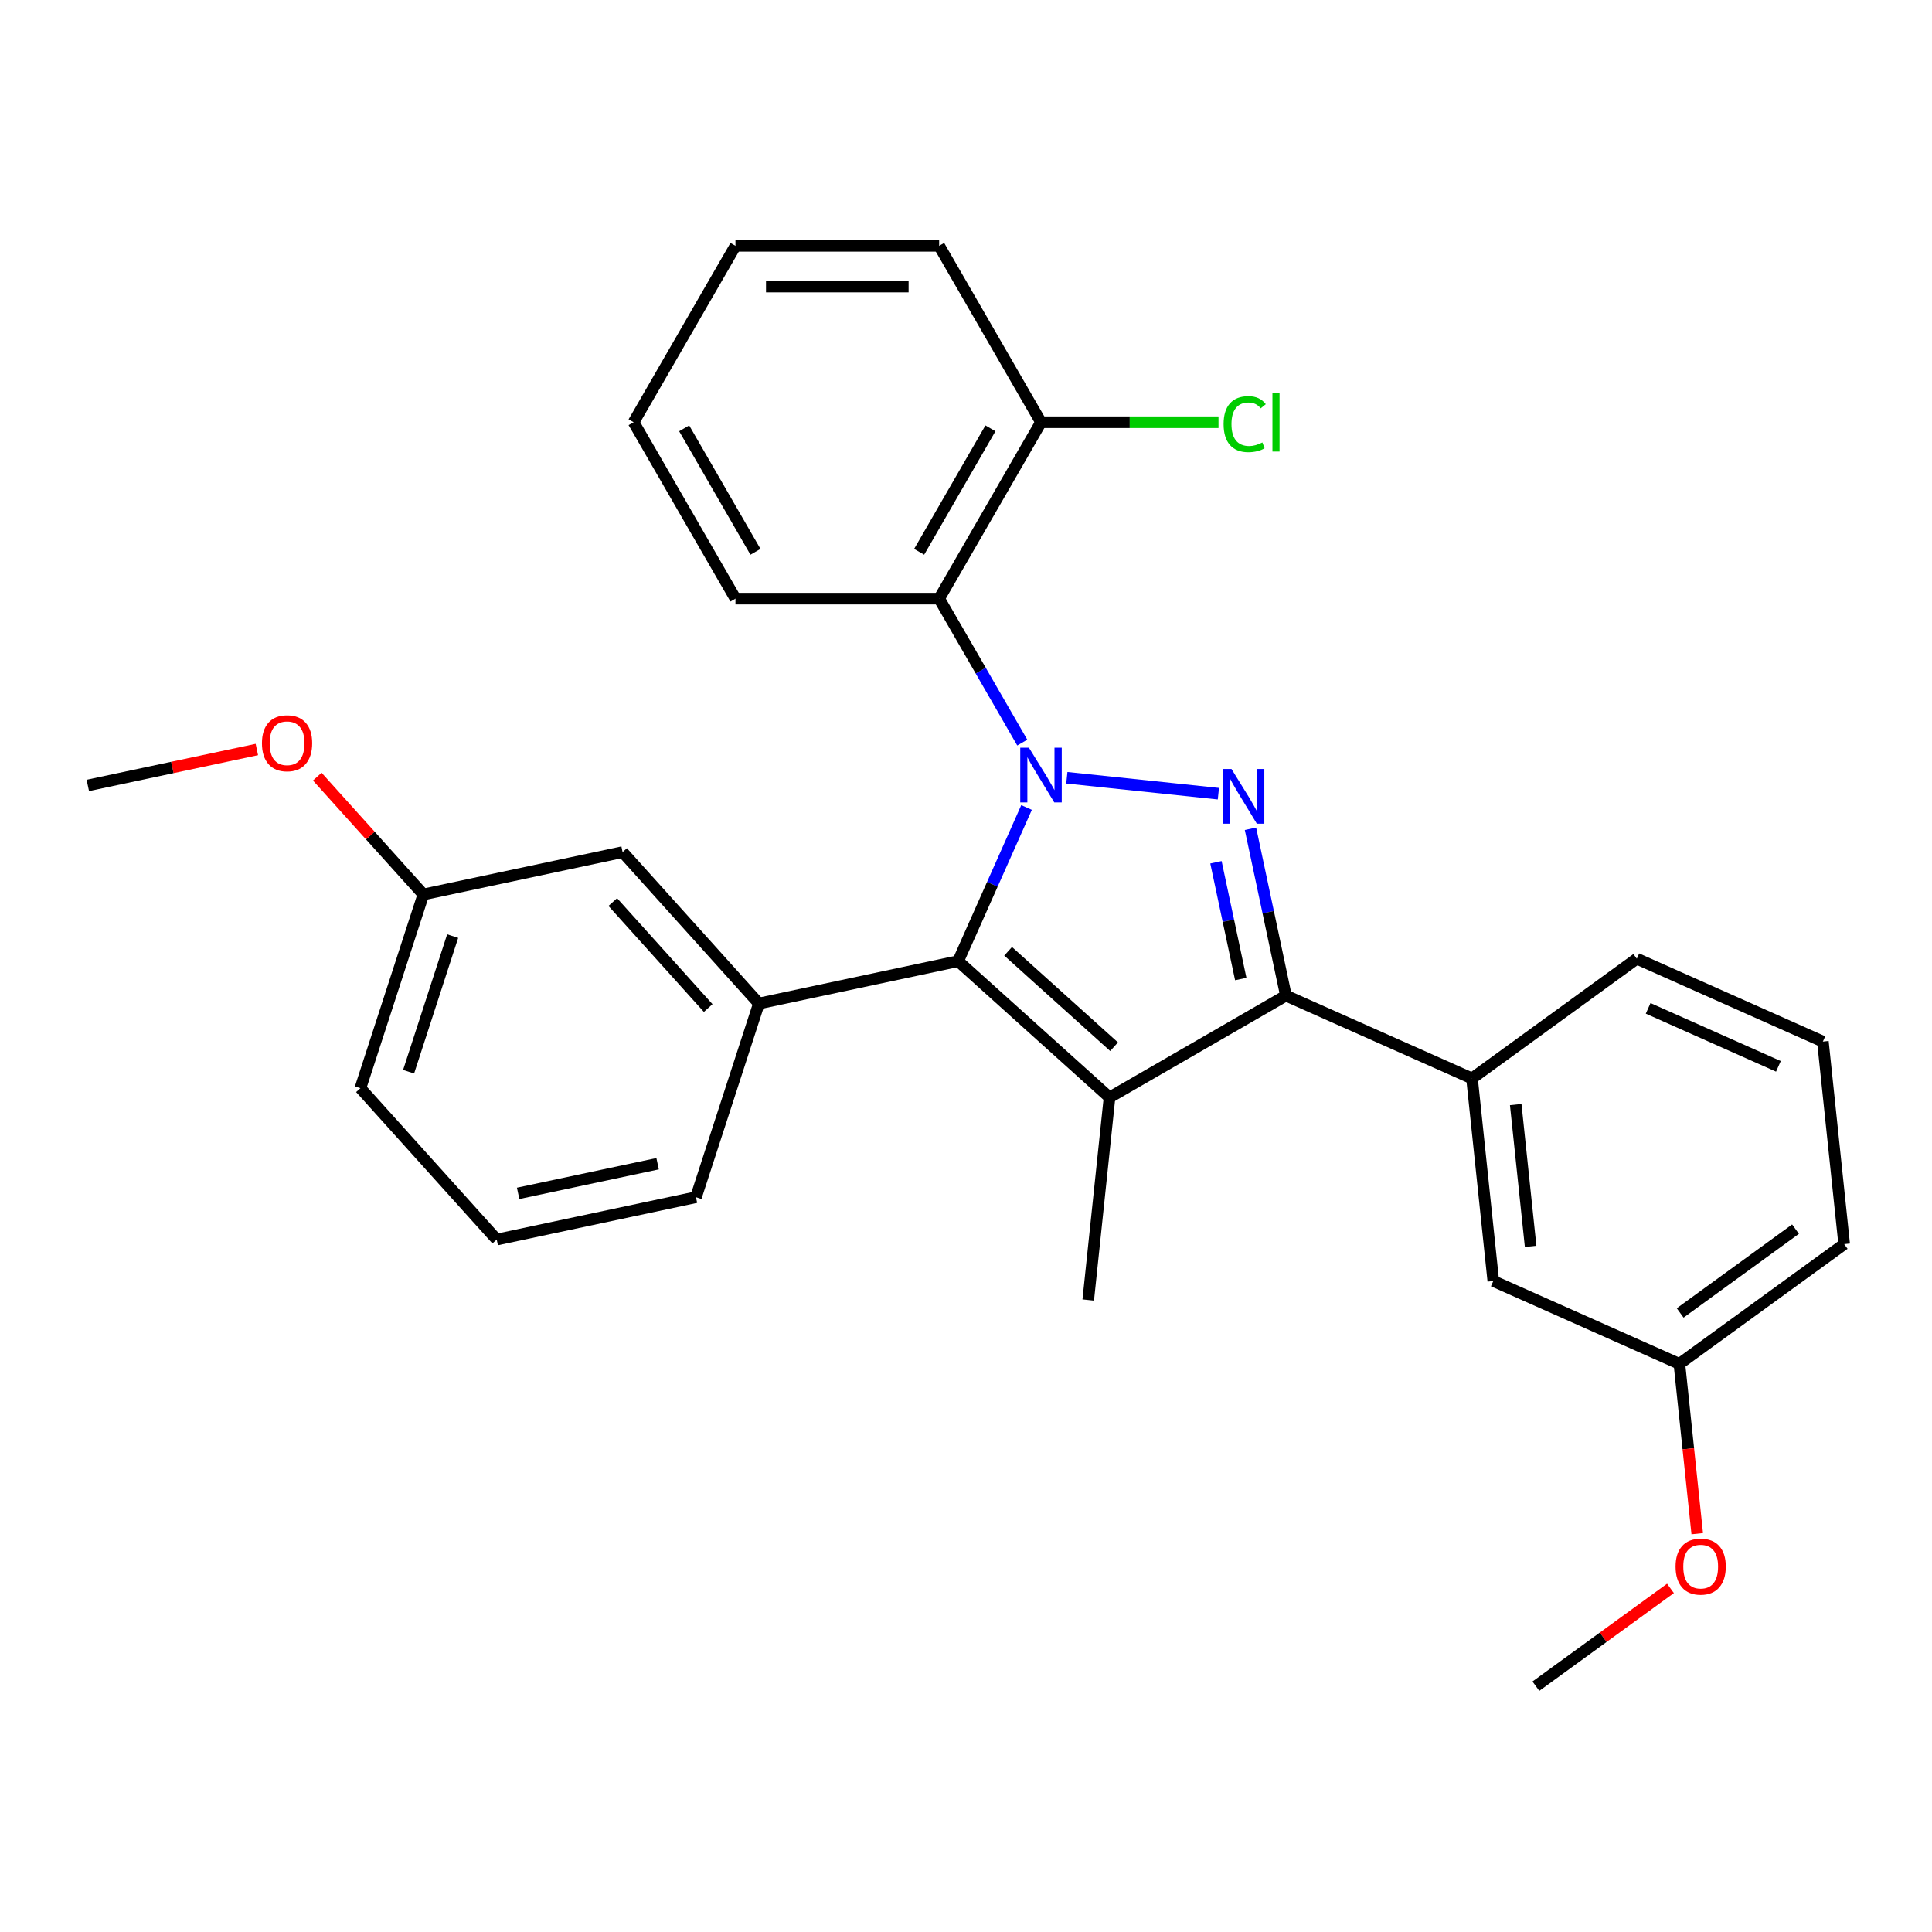 <?xml version='1.0' encoding='iso-8859-1'?>
<svg version='1.1' baseProfile='full'
              xmlns='http://www.w3.org/2000/svg'
                      xmlns:rdkit='http://www.rdkit.org/xml'
                      xmlns:xlink='http://www.w3.org/1999/xlink'
                  xml:space='preserve'
width='1000px' height='1000px' viewBox='0 0 1000 1000'>
<!-- END OF HEADER -->
<rect style='opacity:1.0;fill:#FFFFFF;stroke:none' width='1000' height='1000' x='0' y='0'> </rect>
<path class='bond-0' d='M 552.194,402.568 L 630.634,410.813' style='fill:none;fill-rule:evenodd;stroke:#0000FF;stroke-width:6px;stroke-linecap:butt;stroke-linejoin:miter;stroke-opacity:1' />
<path class='bond-1' d='M 531.341,417.958 L 513.638,457.719' style='fill:none;fill-rule:evenodd;stroke:#0000FF;stroke-width:6px;stroke-linecap:butt;stroke-linejoin:miter;stroke-opacity:1' />
<path class='bond-1' d='M 513.638,457.719 L 495.935,497.48' style='fill:none;fill-rule:evenodd;stroke:#000000;stroke-width:6px;stroke-linecap:butt;stroke-linejoin:miter;stroke-opacity:1' />
<path class='bond-4' d='M 529.122,384.367 L 507.612,347.111' style='fill:none;fill-rule:evenodd;stroke:#0000FF;stroke-width:6px;stroke-linecap:butt;stroke-linejoin:miter;stroke-opacity:1' />
<path class='bond-4' d='M 507.612,347.111 L 486.102,309.855' style='fill:none;fill-rule:evenodd;stroke:#000000;stroke-width:6px;stroke-linecap:butt;stroke-linejoin:miter;stroke-opacity:1' />
<path class='bond-3' d='M 647.243,428.979 L 656.419,472.145' style='fill:none;fill-rule:evenodd;stroke:#0000FF;stroke-width:6px;stroke-linecap:butt;stroke-linejoin:miter;stroke-opacity:1' />
<path class='bond-3' d='M 656.419,472.145 L 665.594,515.311' style='fill:none;fill-rule:evenodd;stroke:#000000;stroke-width:6px;stroke-linecap:butt;stroke-linejoin:miter;stroke-opacity:1' />
<path class='bond-3' d='M 629.37,446.313 L 635.793,476.529' style='fill:none;fill-rule:evenodd;stroke:#0000FF;stroke-width:6px;stroke-linecap:butt;stroke-linejoin:miter;stroke-opacity:1' />
<path class='bond-3' d='M 635.793,476.529 L 642.216,506.746' style='fill:none;fill-rule:evenodd;stroke:#000000;stroke-width:6px;stroke-linecap:butt;stroke-linejoin:miter;stroke-opacity:1' />
<path class='bond-2' d='M 495.935,497.48 L 574.287,568.028' style='fill:none;fill-rule:evenodd;stroke:#000000;stroke-width:6px;stroke-linecap:butt;stroke-linejoin:miter;stroke-opacity:1' />
<path class='bond-2' d='M 521.798,492.391 L 576.644,541.775' style='fill:none;fill-rule:evenodd;stroke:#000000;stroke-width:6px;stroke-linecap:butt;stroke-linejoin:miter;stroke-opacity:1' />
<path class='bond-5' d='M 495.935,497.48 L 392.807,519.4' style='fill:none;fill-rule:evenodd;stroke:#000000;stroke-width:6px;stroke-linecap:butt;stroke-linejoin:miter;stroke-opacity:1' />
<path class='bond-10' d='M 574.287,568.028 L 563.266,672.882' style='fill:none;fill-rule:evenodd;stroke:#000000;stroke-width:6px;stroke-linecap:butt;stroke-linejoin:miter;stroke-opacity:1' />
<path class='bond-28' d='M 574.287,568.028 L 665.594,515.311' style='fill:none;fill-rule:evenodd;stroke:#000000;stroke-width:6px;stroke-linecap:butt;stroke-linejoin:miter;stroke-opacity:1' />
<path class='bond-6' d='M 665.594,515.311 L 761.911,558.195' style='fill:none;fill-rule:evenodd;stroke:#000000;stroke-width:6px;stroke-linecap:butt;stroke-linejoin:miter;stroke-opacity:1' />
<path class='bond-7' d='M 486.102,309.855 L 538.819,218.548' style='fill:none;fill-rule:evenodd;stroke:#000000;stroke-width:6px;stroke-linecap:butt;stroke-linejoin:miter;stroke-opacity:1' />
<path class='bond-7' d='M 475.748,285.616 L 512.65,221.701' style='fill:none;fill-rule:evenodd;stroke:#000000;stroke-width:6px;stroke-linecap:butt;stroke-linejoin:miter;stroke-opacity:1' />
<path class='bond-15' d='M 486.102,309.855 L 380.67,309.855' style='fill:none;fill-rule:evenodd;stroke:#000000;stroke-width:6px;stroke-linecap:butt;stroke-linejoin:miter;stroke-opacity:1' />
<path class='bond-8' d='M 392.807,519.4 L 322.259,441.049' style='fill:none;fill-rule:evenodd;stroke:#000000;stroke-width:6px;stroke-linecap:butt;stroke-linejoin:miter;stroke-opacity:1' />
<path class='bond-8' d='M 366.555,521.757 L 317.171,466.911' style='fill:none;fill-rule:evenodd;stroke:#000000;stroke-width:6px;stroke-linecap:butt;stroke-linejoin:miter;stroke-opacity:1' />
<path class='bond-14' d='M 392.807,519.4 L 360.227,619.672' style='fill:none;fill-rule:evenodd;stroke:#000000;stroke-width:6px;stroke-linecap:butt;stroke-linejoin:miter;stroke-opacity:1' />
<path class='bond-9' d='M 761.911,558.195 L 772.932,663.049' style='fill:none;fill-rule:evenodd;stroke:#000000;stroke-width:6px;stroke-linecap:butt;stroke-linejoin:miter;stroke-opacity:1' />
<path class='bond-9' d='M 784.535,571.719 L 792.25,645.117' style='fill:none;fill-rule:evenodd;stroke:#000000;stroke-width:6px;stroke-linecap:butt;stroke-linejoin:miter;stroke-opacity:1' />
<path class='bond-16' d='M 761.911,558.195 L 847.208,496.223' style='fill:none;fill-rule:evenodd;stroke:#000000;stroke-width:6px;stroke-linecap:butt;stroke-linejoin:miter;stroke-opacity:1' />
<path class='bond-13' d='M 538.819,218.548 L 584.757,218.548' style='fill:none;fill-rule:evenodd;stroke:#000000;stroke-width:6px;stroke-linecap:butt;stroke-linejoin:miter;stroke-opacity:1' />
<path class='bond-13' d='M 584.757,218.548 L 630.695,218.548' style='fill:none;fill-rule:evenodd;stroke:#00CC00;stroke-width:6px;stroke-linecap:butt;stroke-linejoin:miter;stroke-opacity:1' />
<path class='bond-21' d='M 538.819,218.548 L 486.102,127.241' style='fill:none;fill-rule:evenodd;stroke:#000000;stroke-width:6px;stroke-linecap:butt;stroke-linejoin:miter;stroke-opacity:1' />
<path class='bond-11' d='M 322.259,441.049 L 219.131,462.969' style='fill:none;fill-rule:evenodd;stroke:#000000;stroke-width:6px;stroke-linecap:butt;stroke-linejoin:miter;stroke-opacity:1' />
<path class='bond-12' d='M 772.932,663.049 L 869.249,705.932' style='fill:none;fill-rule:evenodd;stroke:#000000;stroke-width:6px;stroke-linecap:butt;stroke-linejoin:miter;stroke-opacity:1' />
<path class='bond-17' d='M 219.131,462.969 L 191.675,432.476' style='fill:none;fill-rule:evenodd;stroke:#000000;stroke-width:6px;stroke-linecap:butt;stroke-linejoin:miter;stroke-opacity:1' />
<path class='bond-17' d='M 191.675,432.476 L 164.219,401.983' style='fill:none;fill-rule:evenodd;stroke:#FF0000;stroke-width:6px;stroke-linecap:butt;stroke-linejoin:miter;stroke-opacity:1' />
<path class='bond-30' d='M 219.131,462.969 L 186.55,563.241' style='fill:none;fill-rule:evenodd;stroke:#000000;stroke-width:6px;stroke-linecap:butt;stroke-linejoin:miter;stroke-opacity:1' />
<path class='bond-30' d='M 234.298,484.526 L 211.492,554.717' style='fill:none;fill-rule:evenodd;stroke:#000000;stroke-width:6px;stroke-linecap:butt;stroke-linejoin:miter;stroke-opacity:1' />
<path class='bond-18' d='M 869.249,705.932 L 873.868,749.882' style='fill:none;fill-rule:evenodd;stroke:#000000;stroke-width:6px;stroke-linecap:butt;stroke-linejoin:miter;stroke-opacity:1' />
<path class='bond-18' d='M 873.868,749.882 L 878.487,793.831' style='fill:none;fill-rule:evenodd;stroke:#FF0000;stroke-width:6px;stroke-linecap:butt;stroke-linejoin:miter;stroke-opacity:1' />
<path class='bond-31' d='M 869.249,705.932 L 954.545,643.961' style='fill:none;fill-rule:evenodd;stroke:#000000;stroke-width:6px;stroke-linecap:butt;stroke-linejoin:miter;stroke-opacity:1' />
<path class='bond-31' d='M 869.649,679.577 L 929.357,636.197' style='fill:none;fill-rule:evenodd;stroke:#000000;stroke-width:6px;stroke-linecap:butt;stroke-linejoin:miter;stroke-opacity:1' />
<path class='bond-19' d='M 360.227,619.672 L 257.098,641.593' style='fill:none;fill-rule:evenodd;stroke:#000000;stroke-width:6px;stroke-linecap:butt;stroke-linejoin:miter;stroke-opacity:1' />
<path class='bond-19' d='M 340.373,602.335 L 268.184,617.679' style='fill:none;fill-rule:evenodd;stroke:#000000;stroke-width:6px;stroke-linecap:butt;stroke-linejoin:miter;stroke-opacity:1' />
<path class='bond-26' d='M 380.67,309.855 L 327.954,218.548' style='fill:none;fill-rule:evenodd;stroke:#000000;stroke-width:6px;stroke-linecap:butt;stroke-linejoin:miter;stroke-opacity:1' />
<path class='bond-26' d='M 391.024,285.616 L 354.123,221.701' style='fill:none;fill-rule:evenodd;stroke:#000000;stroke-width:6px;stroke-linecap:butt;stroke-linejoin:miter;stroke-opacity:1' />
<path class='bond-20' d='M 847.208,496.223 L 943.525,539.106' style='fill:none;fill-rule:evenodd;stroke:#000000;stroke-width:6px;stroke-linecap:butt;stroke-linejoin:miter;stroke-opacity:1' />
<path class='bond-20' d='M 853.079,521.919 L 920.501,551.937' style='fill:none;fill-rule:evenodd;stroke:#000000;stroke-width:6px;stroke-linecap:butt;stroke-linejoin:miter;stroke-opacity:1' />
<path class='bond-24' d='M 132.947,387.941 L 89.201,397.24' style='fill:none;fill-rule:evenodd;stroke:#FF0000;stroke-width:6px;stroke-linecap:butt;stroke-linejoin:miter;stroke-opacity:1' />
<path class='bond-24' d='M 89.201,397.24 L 45.455,406.538' style='fill:none;fill-rule:evenodd;stroke:#000000;stroke-width:6px;stroke-linecap:butt;stroke-linejoin:miter;stroke-opacity:1' />
<path class='bond-25' d='M 864.634,822.147 L 829.803,847.453' style='fill:none;fill-rule:evenodd;stroke:#FF0000;stroke-width:6px;stroke-linecap:butt;stroke-linejoin:miter;stroke-opacity:1' />
<path class='bond-25' d='M 829.803,847.453 L 794.973,872.759' style='fill:none;fill-rule:evenodd;stroke:#000000;stroke-width:6px;stroke-linecap:butt;stroke-linejoin:miter;stroke-opacity:1' />
<path class='bond-22' d='M 257.098,641.593 L 186.55,563.241' style='fill:none;fill-rule:evenodd;stroke:#000000;stroke-width:6px;stroke-linecap:butt;stroke-linejoin:miter;stroke-opacity:1' />
<path class='bond-23' d='M 943.525,539.106 L 954.545,643.961' style='fill:none;fill-rule:evenodd;stroke:#000000;stroke-width:6px;stroke-linecap:butt;stroke-linejoin:miter;stroke-opacity:1' />
<path class='bond-29' d='M 486.102,127.241 L 380.67,127.241' style='fill:none;fill-rule:evenodd;stroke:#000000;stroke-width:6px;stroke-linecap:butt;stroke-linejoin:miter;stroke-opacity:1' />
<path class='bond-29' d='M 470.288,148.328 L 396.485,148.328' style='fill:none;fill-rule:evenodd;stroke:#000000;stroke-width:6px;stroke-linecap:butt;stroke-linejoin:miter;stroke-opacity:1' />
<path class='bond-27' d='M 327.954,218.548 L 380.67,127.241' style='fill:none;fill-rule:evenodd;stroke:#000000;stroke-width:6px;stroke-linecap:butt;stroke-linejoin:miter;stroke-opacity:1' />
<path  class='atom-0' d='M 532.559 387.002
L 541.839 402.002
Q 542.759 403.482, 544.239 406.162
Q 545.719 408.842, 545.799 409.002
L 545.799 387.002
L 549.559 387.002
L 549.559 415.322
L 545.679 415.322
L 535.719 398.922
Q 534.559 397.002, 533.319 394.802
Q 532.119 392.602, 531.759 391.922
L 531.759 415.322
L 528.079 415.322
L 528.079 387.002
L 532.559 387.002
' fill='#0000FF'/>
<path  class='atom-1' d='M 637.413 398.023
L 646.693 413.023
Q 647.613 414.503, 649.093 417.183
Q 650.573 419.863, 650.653 420.023
L 650.653 398.023
L 654.413 398.023
L 654.413 426.343
L 650.533 426.343
L 640.573 409.943
Q 639.413 408.023, 638.173 405.823
Q 636.973 403.623, 636.613 402.943
L 636.613 426.343
L 632.933 426.343
L 632.933 398.023
L 637.413 398.023
' fill='#0000FF'/>
<path  class='atom-14' d='M 633.331 219.528
Q 633.331 212.488, 636.611 208.808
Q 639.931 205.088, 646.211 205.088
Q 652.051 205.088, 655.171 209.208
L 652.531 211.368
Q 650.251 208.368, 646.211 208.368
Q 641.931 208.368, 639.651 211.248
Q 637.411 214.088, 637.411 219.528
Q 637.411 225.128, 639.731 228.008
Q 642.091 230.888, 646.651 230.888
Q 649.771 230.888, 653.411 229.008
L 654.531 232.008
Q 653.051 232.968, 650.811 233.528
Q 648.571 234.088, 646.091 234.088
Q 639.931 234.088, 636.611 230.328
Q 633.331 226.568, 633.331 219.528
' fill='#00CC00'/>
<path  class='atom-14' d='M 658.611 203.368
L 662.291 203.368
L 662.291 233.728
L 658.611 233.728
L 658.611 203.368
' fill='#00CC00'/>
<path  class='atom-18' d='M 135.583 384.698
Q 135.583 377.898, 138.943 374.098
Q 142.303 370.298, 148.583 370.298
Q 154.863 370.298, 158.223 374.098
Q 161.583 377.898, 161.583 384.698
Q 161.583 391.578, 158.183 395.498
Q 154.783 399.378, 148.583 399.378
Q 142.343 399.378, 138.943 395.498
Q 135.583 391.618, 135.583 384.698
M 148.583 396.178
Q 152.903 396.178, 155.223 393.298
Q 157.583 390.378, 157.583 384.698
Q 157.583 379.138, 155.223 376.338
Q 152.903 373.498, 148.583 373.498
Q 144.263 373.498, 141.903 376.298
Q 139.583 379.098, 139.583 384.698
Q 139.583 390.418, 141.903 393.298
Q 144.263 396.178, 148.583 396.178
' fill='#FF0000'/>
<path  class='atom-19' d='M 867.27 810.867
Q 867.27 804.067, 870.63 800.267
Q 873.99 796.467, 880.27 796.467
Q 886.55 796.467, 889.91 800.267
Q 893.27 804.067, 893.27 810.867
Q 893.27 817.747, 889.87 821.667
Q 886.47 825.547, 880.27 825.547
Q 874.03 825.547, 870.63 821.667
Q 867.27 817.787, 867.27 810.867
M 880.27 822.347
Q 884.59 822.347, 886.91 819.467
Q 889.27 816.547, 889.27 810.867
Q 889.27 805.307, 886.91 802.507
Q 884.59 799.667, 880.27 799.667
Q 875.95 799.667, 873.59 802.467
Q 871.27 805.267, 871.27 810.867
Q 871.27 816.587, 873.59 819.467
Q 875.95 822.347, 880.27 822.347
' fill='#FF0000'/>
</svg>
